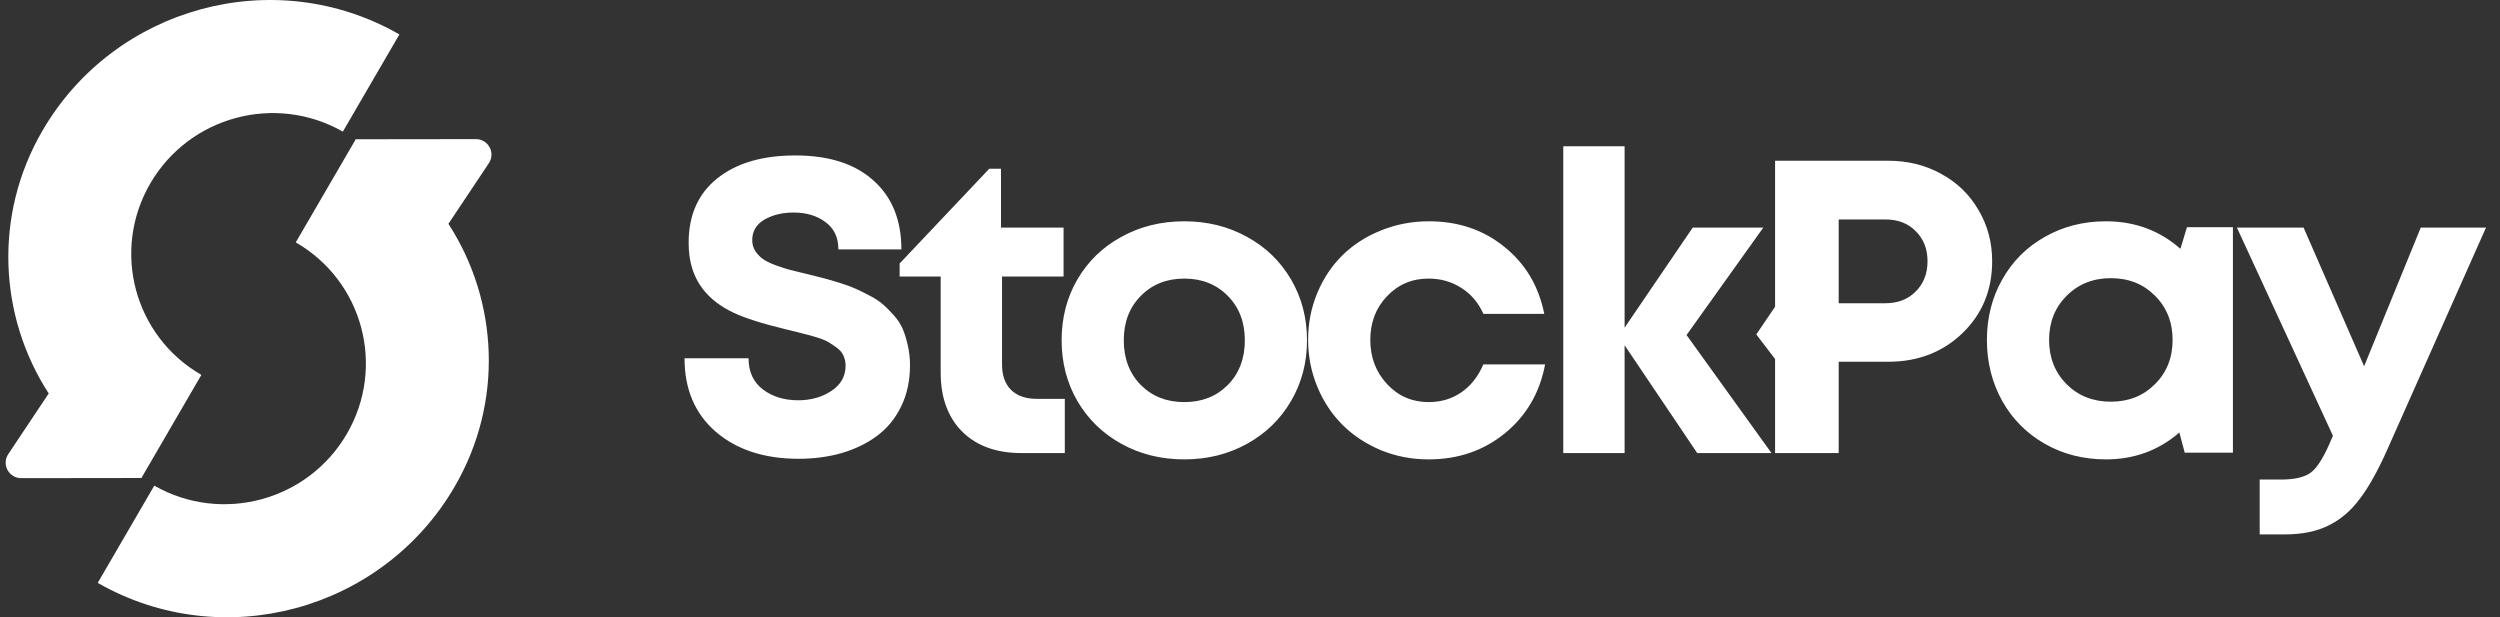 <svg width="162" height="40" viewBox="0 0 162 40" fill="none" xmlns="http://www.w3.org/2000/svg">
<rect x="0" y="0" width="162" height="40" fill="#333333" stroke="none"/>
<path fill-rule="evenodd" clip-rule="evenodd" d="M1.379 30.985L9.149 30.975L9.159 30.981L9.163 30.975L9.203 30.974L9.179 30.947L13.049 24.293C8.692 21.785 7.209 16.235 9.738 11.887C12.267 7.539 17.85 6.039 22.217 8.53L25.881 2.23C17.803 -2.4 7.431 0.42 2.751 8.468C-0.438 13.95 -0.07 20.525 3.157 25.496L0.538 29.423C0.091 30.093 0.572 30.986 1.379 30.985ZM30.836 9.015L23.066 9.025L23.055 9.019L23.052 9.025L23.012 9.025L23.036 9.053L19.165 15.707C23.523 18.215 25.006 23.765 22.477 28.113C19.948 32.461 14.364 33.961 9.998 31.47L6.333 37.77C14.412 42.4 24.783 39.58 29.464 31.532C32.652 26.05 32.285 19.475 29.057 14.504L31.677 10.577C32.124 9.907 31.643 9.013 30.836 9.015Z" fill="white"/>
<path fill-rule="evenodd" clip-rule="evenodd" d="M114.793 29.359H109.98L105.274 22.371V29.359H101.299V9.479H105.274V21.235L109.688 14.749H114.261L109.289 21.71L114.793 29.359ZM46.391 27.985C47.747 29.147 49.533 29.729 51.749 29.729C52.751 29.729 53.681 29.605 54.541 29.359C55.41 29.103 56.172 28.733 56.828 28.249C57.493 27.756 58.016 27.118 58.397 26.334C58.778 25.55 58.968 24.661 58.968 23.666C58.968 23.208 58.92 22.776 58.822 22.371C58.733 21.966 58.623 21.609 58.49 21.301C58.357 20.993 58.162 20.698 57.905 20.416C57.657 20.134 57.422 19.901 57.2 19.716C56.987 19.522 56.699 19.333 56.336 19.148C55.972 18.954 55.667 18.804 55.419 18.699C55.17 18.584 54.834 18.461 54.408 18.329C53.983 18.197 53.65 18.1 53.411 18.038C53.181 17.977 52.848 17.893 52.414 17.787C51.9 17.664 51.505 17.567 51.231 17.497C50.965 17.426 50.646 17.325 50.273 17.193C49.901 17.052 49.622 16.915 49.436 16.783C49.25 16.651 49.086 16.48 48.944 16.268C48.811 16.057 48.744 15.823 48.744 15.568C48.744 14.987 49.006 14.542 49.529 14.234C50.061 13.926 50.694 13.772 51.43 13.772C52.254 13.772 52.941 13.979 53.491 14.392C54.049 14.797 54.328 15.387 54.328 16.163H58.41C58.41 14.26 57.807 12.772 56.602 11.698C55.405 10.614 53.717 10.073 51.536 10.073C49.4 10.073 47.712 10.57 46.471 11.566C45.239 12.552 44.623 13.943 44.623 15.74C44.623 16.022 44.641 16.295 44.676 16.559C44.889 18.223 45.837 19.456 47.521 20.257C48.23 20.601 49.383 20.966 50.978 21.354C51.43 21.459 51.767 21.543 51.988 21.605C52.219 21.658 52.511 21.737 52.866 21.843C53.22 21.948 53.486 22.054 53.664 22.16C53.85 22.265 54.04 22.393 54.235 22.543C54.439 22.692 54.581 22.864 54.661 23.058C54.749 23.252 54.794 23.467 54.794 23.705C54.794 24.383 54.488 24.925 53.876 25.33C53.265 25.735 52.547 25.938 51.722 25.938C50.818 25.938 50.056 25.704 49.436 25.237C48.815 24.762 48.505 24.088 48.505 23.216H44.357C44.357 25.224 45.035 26.814 46.391 27.985ZM68.999 25.845H67.191C66.464 25.845 65.906 25.651 65.516 25.264C65.126 24.876 64.931 24.326 64.931 23.613V17.919H68.919V14.749H64.864V10.932H64.106L58.297 17.074V17.919H60.956V24.141C60.956 25.761 61.421 27.038 62.352 27.972C63.291 28.896 64.567 29.359 66.181 29.359H68.999V25.845ZM76.743 29.768C75.245 29.768 73.889 29.434 72.675 28.764C71.46 28.095 70.508 27.17 69.816 25.99C69.134 24.81 68.793 23.498 68.793 22.054C68.793 20.592 69.134 19.276 69.816 18.104C70.508 16.924 71.46 16.004 72.675 15.344C73.889 14.674 75.245 14.34 76.743 14.34C78.232 14.34 79.584 14.674 80.798 15.344C82.013 16.004 82.965 16.924 83.657 18.104C84.348 19.284 84.694 20.601 84.694 22.054C84.694 23.498 84.348 24.81 83.657 25.99C82.965 27.17 82.013 28.095 80.798 28.764C79.584 29.434 78.232 29.768 76.743 29.768ZM73.925 24.947C74.66 25.686 75.6 26.056 76.743 26.056C77.887 26.056 78.826 25.686 79.562 24.947C80.297 24.198 80.665 23.234 80.665 22.054C80.665 20.874 80.297 19.914 79.562 19.174C78.826 18.426 77.887 18.052 76.743 18.052C75.6 18.052 74.66 18.426 73.925 19.174C73.189 19.914 72.821 20.874 72.821 22.054C72.821 23.234 73.189 24.198 73.925 24.947ZM89.486 29.174C90.452 29.57 91.481 29.768 92.571 29.768C94.485 29.768 96.134 29.205 97.516 28.077C98.908 26.941 99.777 25.453 100.122 23.613H96.121C95.784 24.396 95.309 25 94.698 25.422C94.086 25.845 93.377 26.056 92.571 26.056C91.507 26.056 90.612 25.669 89.885 24.894C89.158 24.11 88.795 23.155 88.795 22.027C88.795 20.9 89.154 19.958 89.872 19.201C90.599 18.434 91.498 18.052 92.571 18.052C93.359 18.052 94.069 18.254 94.698 18.659C95.327 19.055 95.801 19.615 96.121 20.337H100.069C99.706 18.531 98.842 17.083 97.477 15.991C96.121 14.89 94.494 14.34 92.597 14.34C91.498 14.34 90.461 14.538 89.486 14.934C88.52 15.322 87.691 15.854 87 16.532C86.309 17.21 85.763 18.025 85.365 18.976C84.966 19.927 84.766 20.94 84.766 22.014C84.766 23.089 84.966 24.106 85.365 25.066C85.763 26.026 86.309 26.849 87 27.536C87.691 28.223 88.52 28.769 89.486 29.174ZM125.781 11.262C124.762 10.698 123.623 10.416 122.364 10.416H115.025V19.876L113.808 21.67L115.025 23.264V29.359H119.147V23.441H122.364C124.279 23.441 125.879 22.825 127.164 21.592C128.449 20.35 129.092 18.796 129.092 16.929C129.092 15.705 128.795 14.595 128.201 13.6C127.616 12.596 126.809 11.817 125.781 11.262ZM124.146 18.884C123.641 19.394 122.985 19.65 122.178 19.65H119.147V14.221H122.178C122.994 14.221 123.65 14.476 124.146 14.987C124.651 15.489 124.904 16.136 124.904 16.929C124.904 17.721 124.651 18.373 124.146 18.884ZM141.715 14.723H144.693V29.332H141.569L141.223 28.025C139.885 29.187 138.298 29.768 136.463 29.768C135.01 29.768 133.694 29.434 132.515 28.764C131.336 28.095 130.414 27.17 129.749 25.99C129.085 24.802 128.752 23.48 128.752 22.027C128.752 20.583 129.085 19.276 129.749 18.104C130.414 16.924 131.336 16.004 132.515 15.344C133.694 14.674 135.01 14.34 136.463 14.34C138.334 14.34 139.942 14.934 141.29 16.123L141.715 14.723ZM133.911 24.894C134.673 25.651 135.63 26.03 136.783 26.03C137.935 26.03 138.888 25.651 139.641 24.894C140.403 24.137 140.784 23.181 140.784 22.027C140.784 20.874 140.403 19.918 139.641 19.161C138.888 18.404 137.935 18.025 136.783 18.025C135.63 18.025 134.673 18.408 133.911 19.174C133.157 19.932 132.781 20.883 132.781 22.027C132.781 23.172 133.157 24.128 133.911 24.894ZM161.092 14.749H156.865L153.195 23.732L149.273 14.749H144.952L151.174 28.236L151.121 28.355C150.66 29.482 150.226 30.217 149.818 30.561C149.419 30.904 148.75 31.076 147.81 31.076H146.428V34.629H148.063C149.162 34.629 150.097 34.44 150.868 34.061C151.64 33.691 152.313 33.123 152.889 32.357C153.474 31.6 154.073 30.534 154.684 29.161L161.092 14.749Z" fill="white"/>
</svg>
